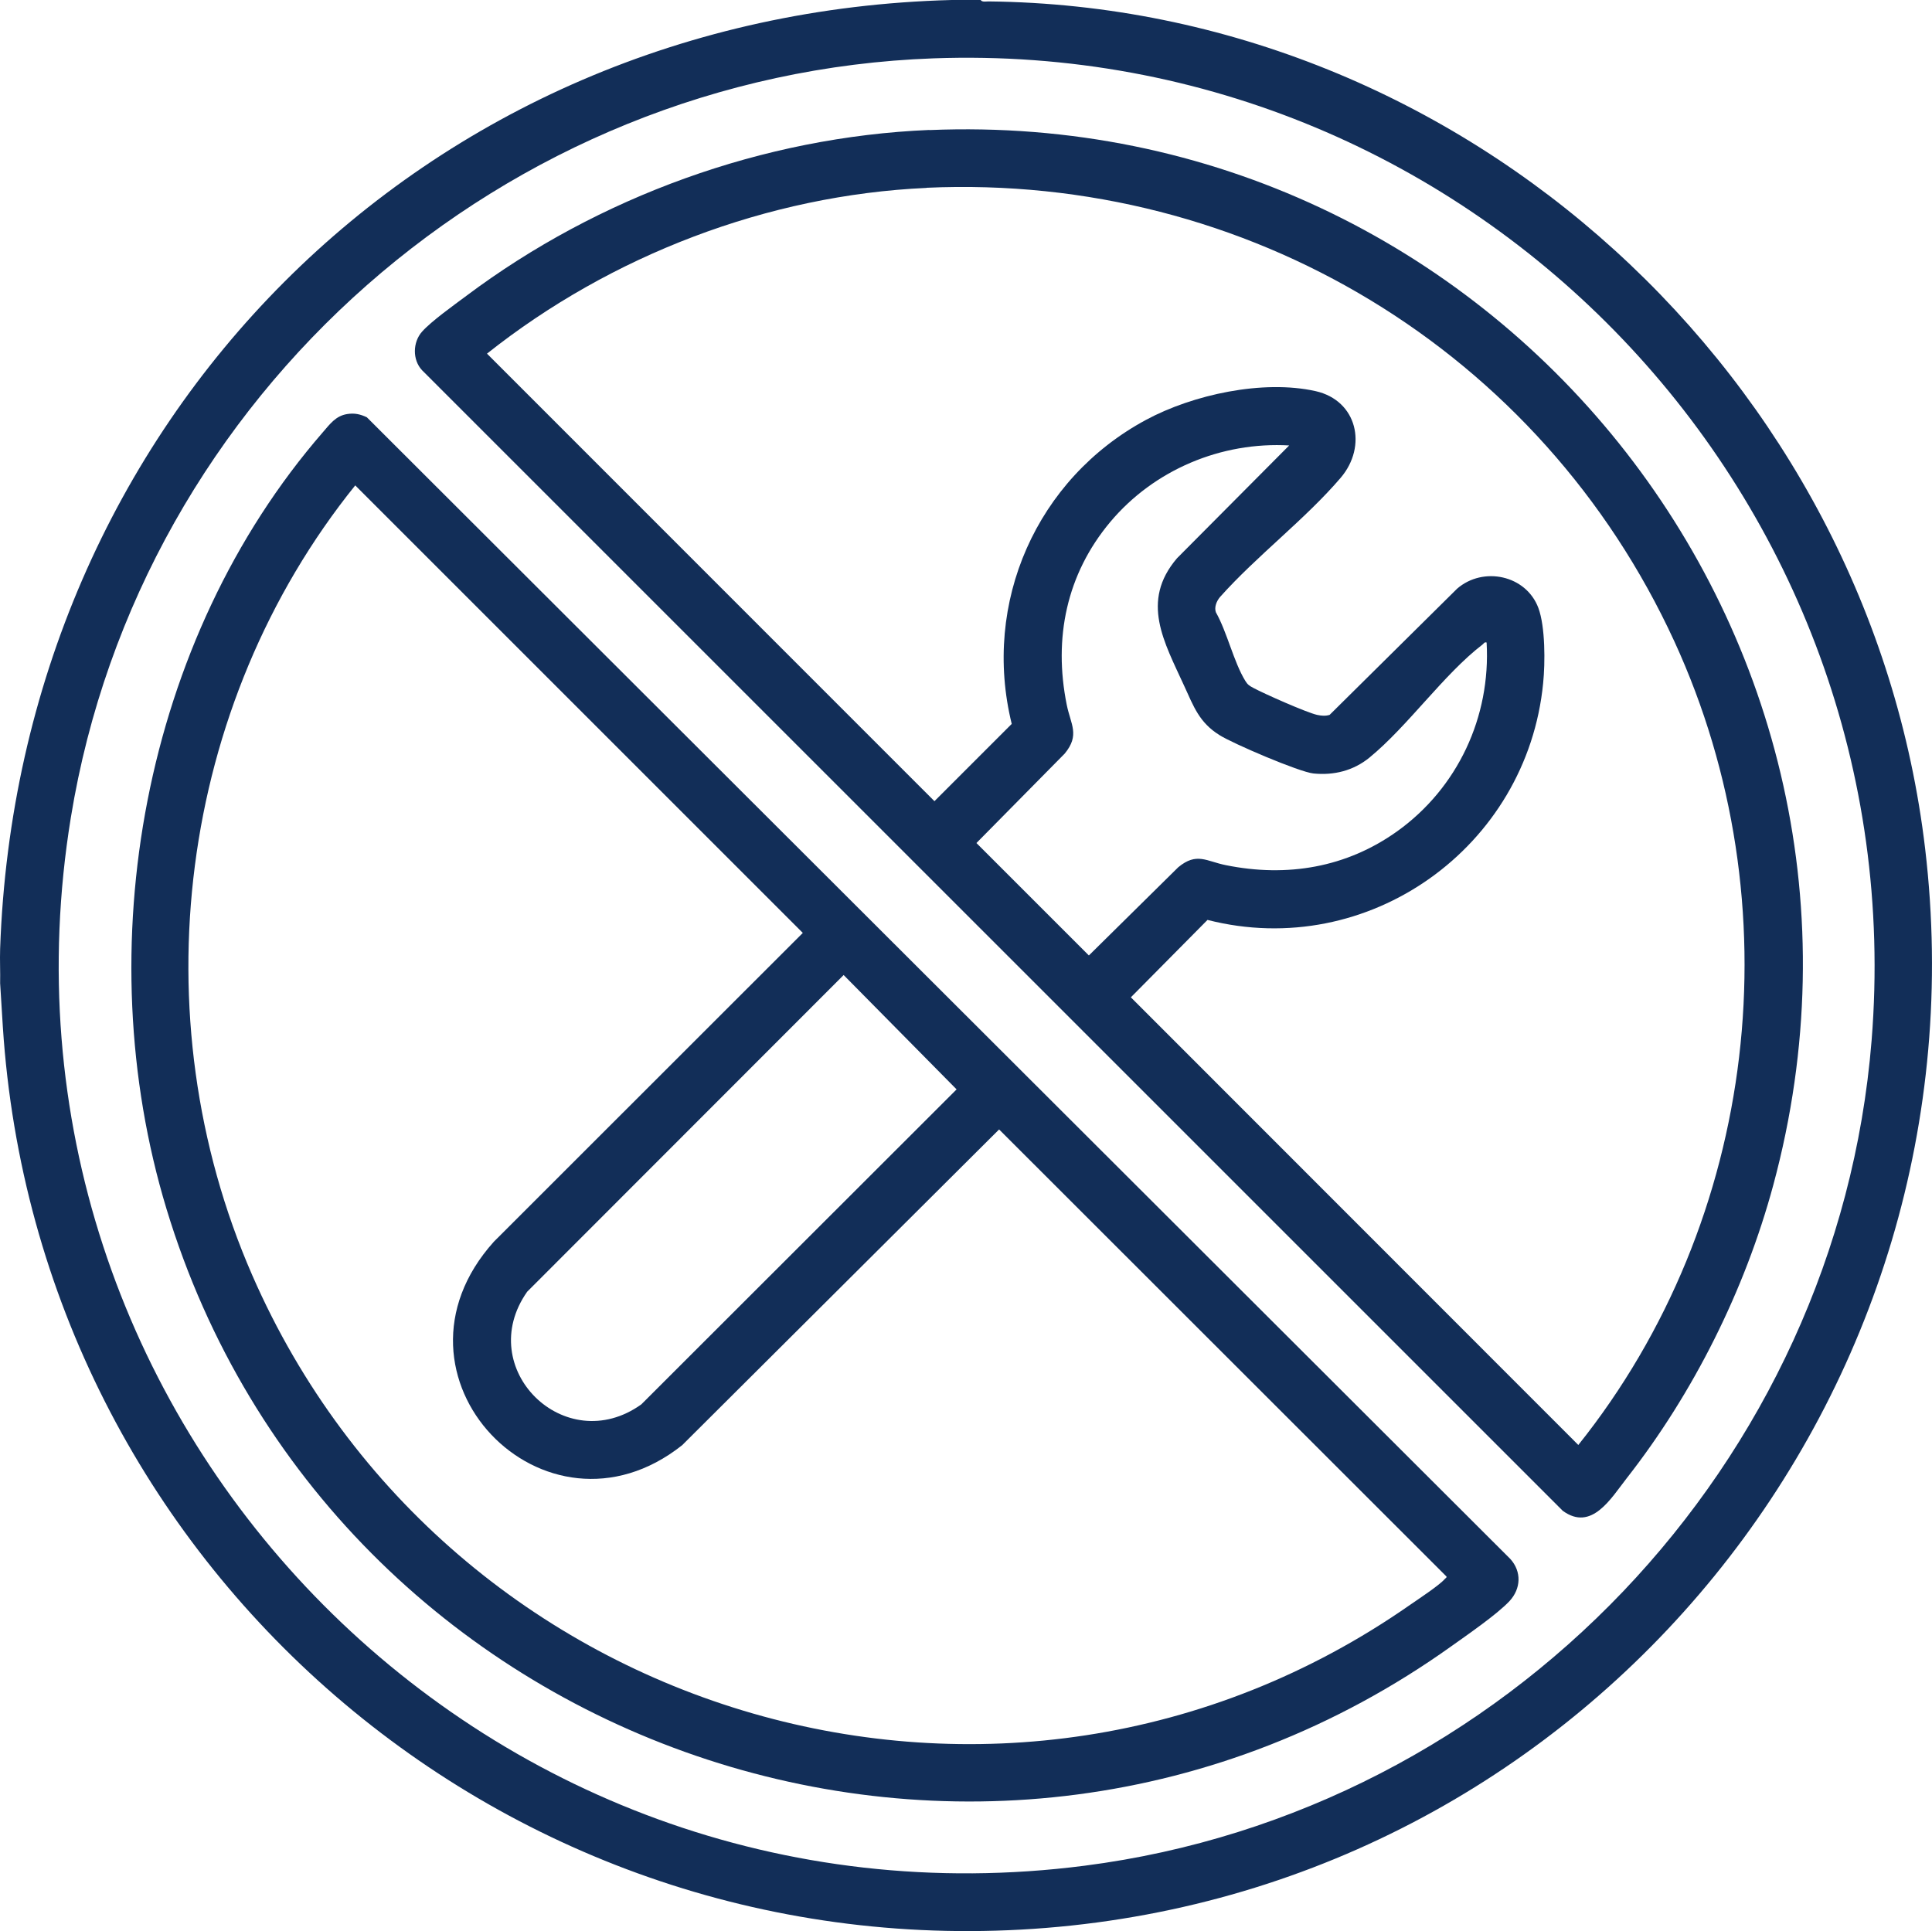 <svg viewBox="0 0 150 149.95" xmlns="http://www.w3.org/2000/svg" id="Capa_2"><defs><style>.cls-1{fill:#122e58;}</style></defs><g id="Capa_1-2"><path d="M76.14,0c.11.18.41.11.59.11,37.04.39,68.42,29.2,72.74,65.81,4.99,42.25-25.88,80.37-68.25,83.78C39.33,153.07,2.93,121.59.22,79.73l-.21-3.38c.02-.89-.03-1.79,0-2.68C1.44,32.72,32.81,1.07,73.89,0h2.25ZM72.48,4.53C39.16,5.73,10.86,30.6,5.5,63.48c-7.6,46.66,31.85,87.42,78.71,81.39,32.66-4.2,58.45-31.22,61.1-64.07C148.7,38.75,114.63,3.01,72.48,4.53Z" class="cls-1"></path><path d="M72.16,10.1c43.87-1.83,77.01,39.34,65.52,81.91-2.2,8.15-6.19,16.14-11.38,22.77-1.22,1.56-2.73,4.17-4.97,2.53L32.77,28.75c-.76-.81-.73-2.18,0-3s2.49-2.07,3.44-2.78c10.27-7.7,23.05-12.34,35.95-12.88ZM71.94,14.59c-12.34.56-24.52,5.24-34.13,12.87l34.74,34.75,6-6c-2.32-9.43,1.94-19.04,10.43-23.61,3.64-1.96,9.08-3.14,13.16-2.23,3.24.73,4.04,4.28,1.95,6.73-2.77,3.24-6.51,6.05-9.37,9.26-.26.31-.46.78-.32,1.18.88,1.56,1.38,3.85,2.28,5.32.18.3.32.39.62.55.83.45,4.15,1.92,4.96,2.1.33.07.64.1.97,0l9.9-9.8c2.03-1.76,5.36-1.05,6.31,1.5.54,1.46.53,4.26.37,5.83-1.24,12.75-13.57,21.58-26.06,18.39l-5.95,6.01,34.74,34.76c13.98-17.49,16.82-42.01,7.46-62.39-10.36-22.56-33.18-36.35-58.07-35.23ZM100.12,34.59c-5.3-.31-10.52,1.89-13.92,5.94-3.4,4.06-4.42,9.02-3.38,14.19.31,1.54,1.04,2.35-.16,3.8l-6.85,6.94,8.73,8.73,6.94-6.85c1.44-1.19,2.18-.46,3.7-.16,4.75.96,9.36.19,13.31-2.64,4.68-3.36,7.26-8.87,6.93-14.65-.19-.05-.21.08-.32.16-3,2.3-5.79,6.33-8.78,8.78-1.24,1.01-2.75,1.39-4.34,1.23-1.1-.11-6.26-2.32-7.3-2.98-1.57-.98-2-2.21-2.73-3.8-1.56-3.42-3.43-6.58-.57-9.93l8.73-8.78Z" class="cls-1"></path><path d="M26.96,32.15c.56-.09,1.01.01,1.52.25l88.78,88.65c.89.98.83,2.31-.06,3.27-.96,1.03-3.3,2.64-4.52,3.51-36.13,25.8-86.96,8.21-99.75-33.95-6.15-20.27-1.83-44.22,12.13-60.31.55-.63,1-1.28,1.9-1.42ZM27.58,37.69c-13.75,17.08-16.78,41.2-8,61.32,15.16,34.72,58.52,47.51,89.89,25.61.62-.43,2.28-1.52,2.7-2.01.05-.06.21-.14.11-.22l-34.71-34.69-24.61,24.52c-10.66,8.45-23.98-5.38-14.62-15.8l23.99-23.98L27.58,37.69ZM65.5,75.71l-24.57,24.59c-4.19,5.96,2.94,12.98,8.86,8.75l24.48-24.46-8.77-8.88Z" class="cls-1"></path></g></svg>